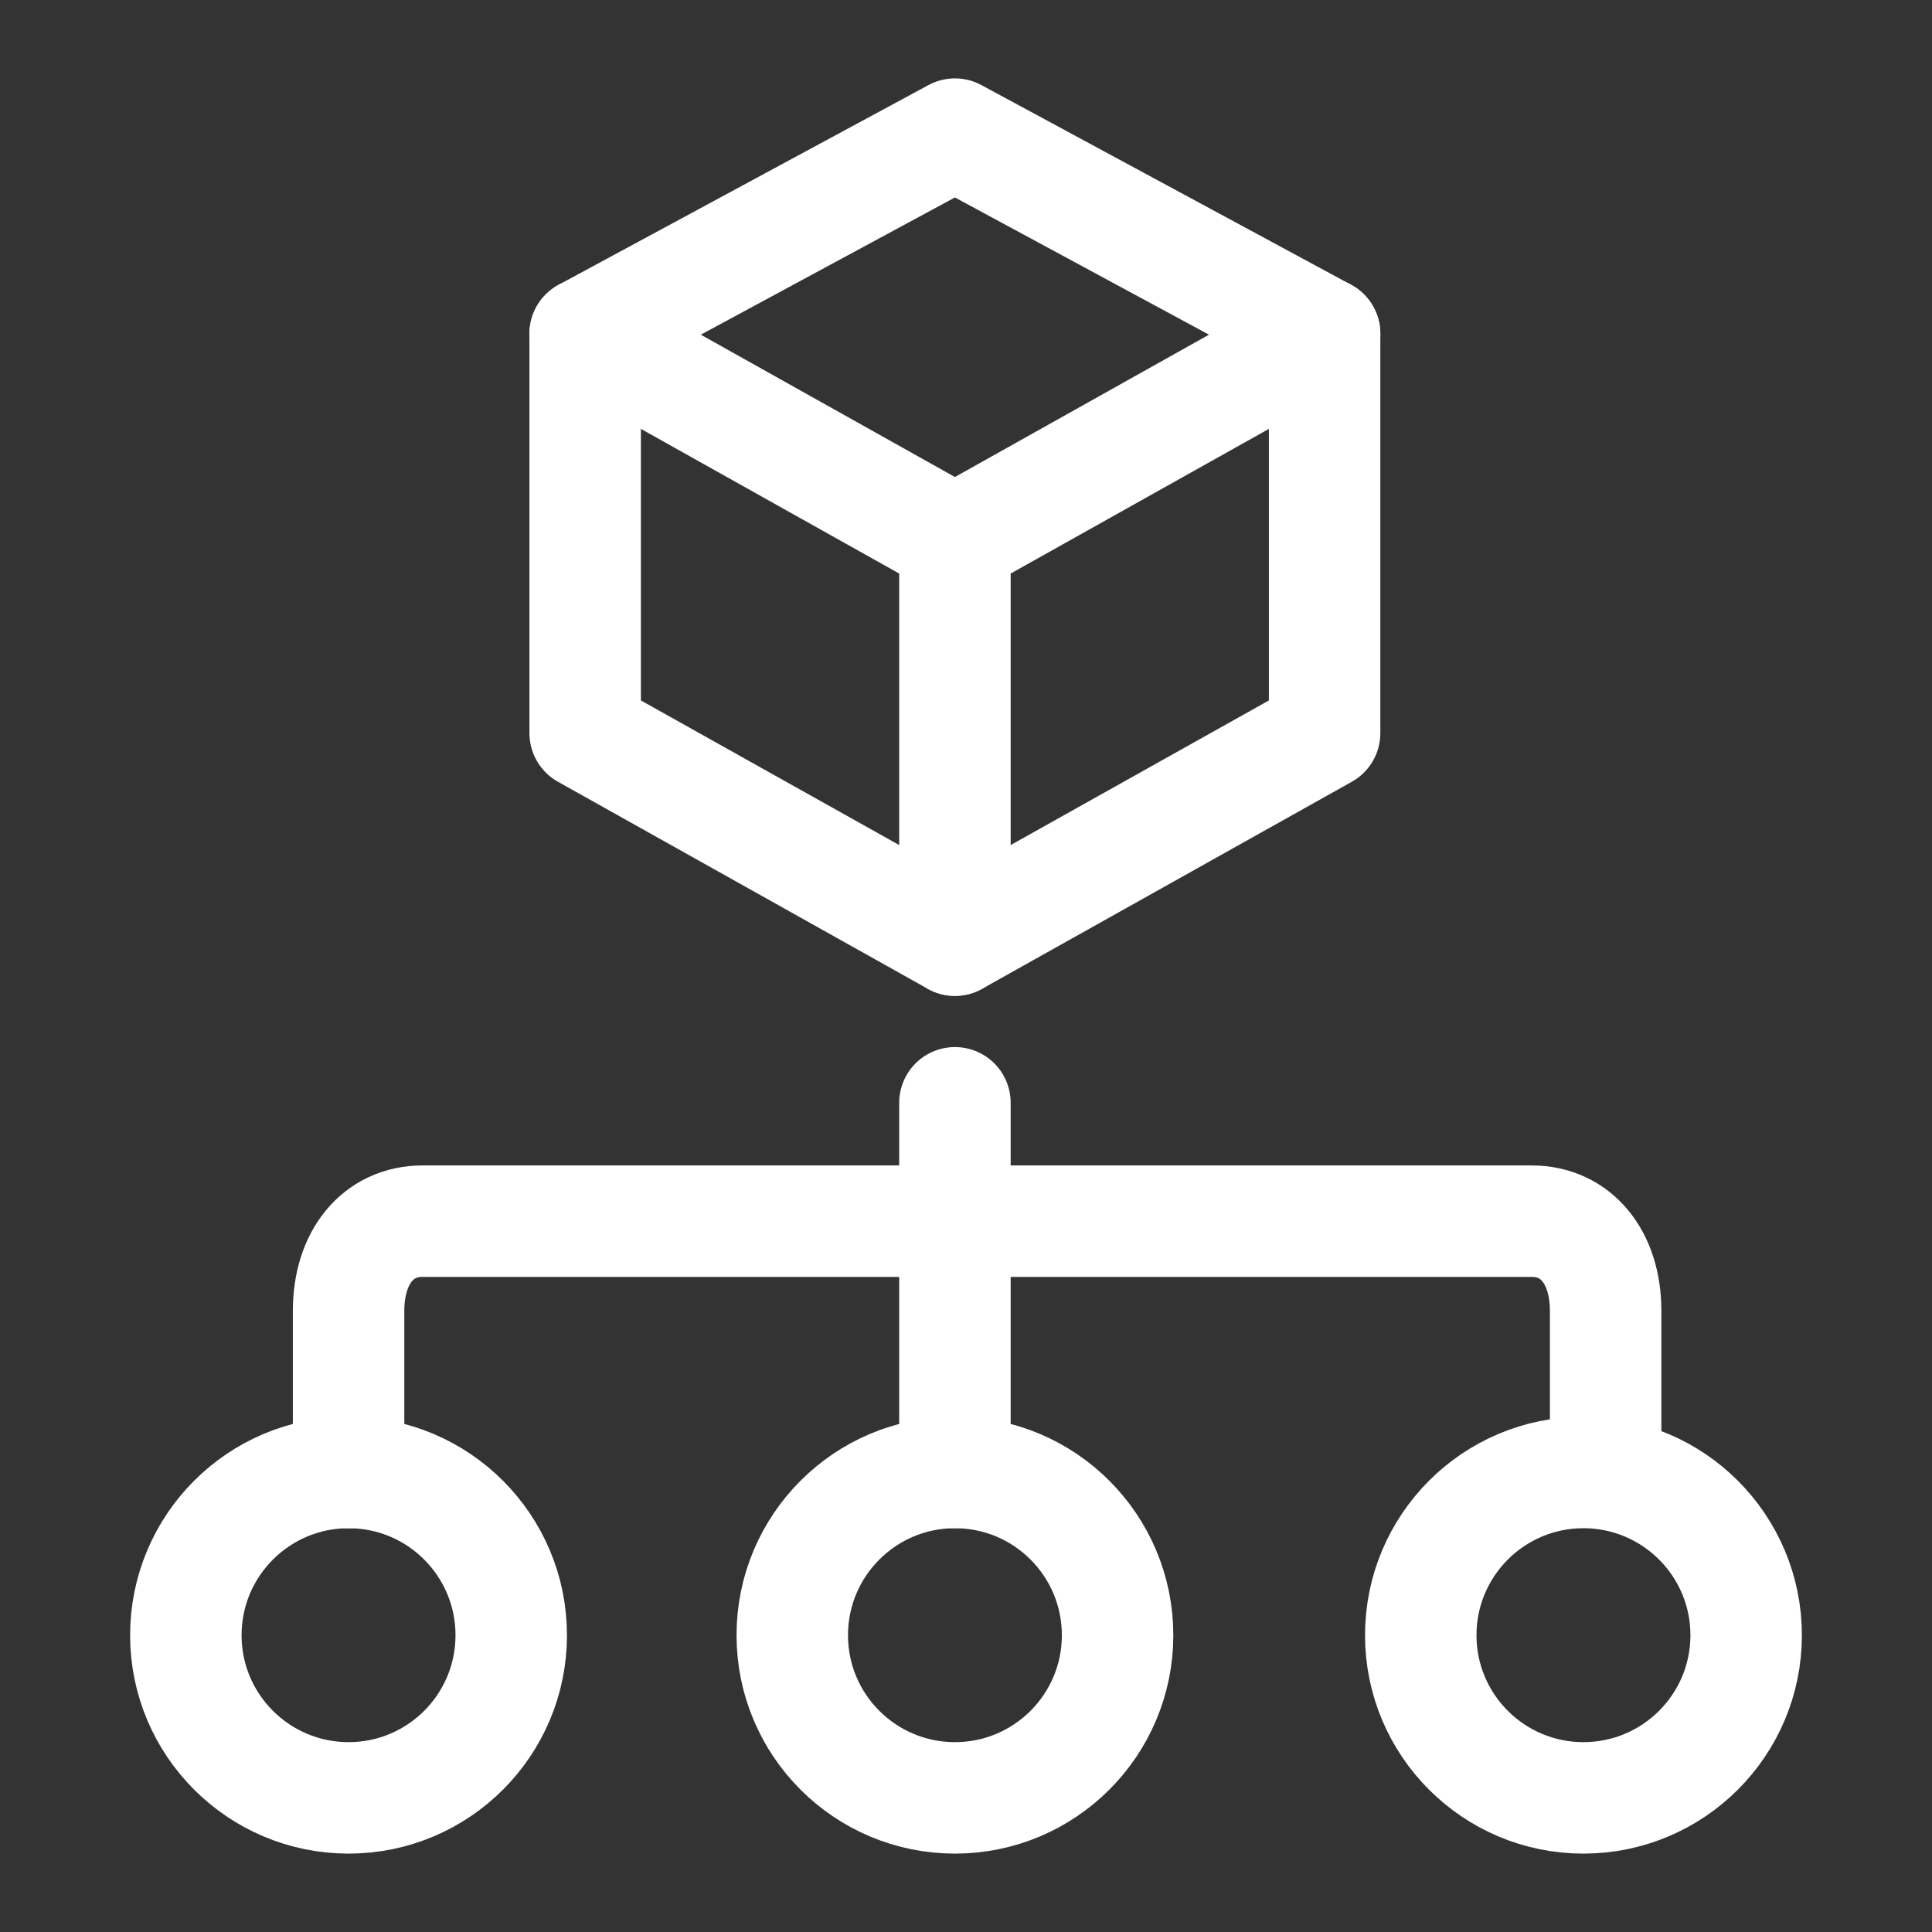 <svg width="26" height="26" viewBox="0 0 26 26" fill="none" xmlns="http://www.w3.org/2000/svg">
<rect x="0" y="0" width="26" height="26" fill="#333333" stroke="none"/>
<path d="M17.826 9.866L12.851 12.652L7.875 9.866V4.492L12.851 1.805L17.826 4.492V9.866Z" stroke="white" stroke-width="1.5" stroke-miterlimit="10" stroke-linecap="round" stroke-linejoin="round"/>
<path d="M17.826 4.492L12.851 7.279L7.875 4.492" stroke="white" stroke-width="1.5" stroke-miterlimit="10" stroke-linecap="round" stroke-linejoin="round"/>
<path d="M12.851 7.278V12.652" stroke="white" stroke-width="1.5" stroke-miterlimit="10" stroke-linecap="round" stroke-linejoin="round"/>
<path d="M12.851 14.841V19.816" stroke="white" stroke-width="1.5" stroke-miterlimit="10" stroke-linecap="round" stroke-linejoin="round"/>
<path d="M4.691 19.817V17.642C4.691 16.917 5.089 16.434 5.686 16.434H20.613C21.21 16.434 21.608 16.917 21.608 17.642V19.817" stroke="white" stroke-width="1.5" stroke-miterlimit="10" stroke-linecap="round" stroke-linejoin="round"/>
<path d="M12.851 24.195C14.06 24.195 15.04 23.215 15.04 22.006C15.04 20.797 14.06 19.816 12.851 19.816C11.642 19.816 10.662 20.797 10.662 22.006C10.662 23.215 11.642 24.195 12.851 24.195Z" stroke="white" stroke-width="1.5" stroke-miterlimit="10" stroke-linecap="round" stroke-linejoin="round"/>
<path d="M21.309 24.195C22.518 24.195 23.499 23.215 23.499 22.006C23.499 20.797 22.518 19.816 21.309 19.816C20.1 19.816 19.12 20.797 19.12 22.006C19.12 23.215 20.1 24.195 21.309 24.195Z" stroke="white" stroke-width="1.5" stroke-miterlimit="10" stroke-linecap="round" stroke-linejoin="round"/>
<path d="M4.691 24.195C5.9 24.195 6.88 23.215 6.88 22.006C6.88 20.797 5.9 19.816 4.691 19.816C3.482 19.816 2.501 20.797 2.501 22.006C2.501 23.215 3.482 24.195 4.691 24.195Z" stroke="white" stroke-width="1.5" stroke-miterlimit="10" stroke-linecap="round" stroke-linejoin="round"/>
</svg>

